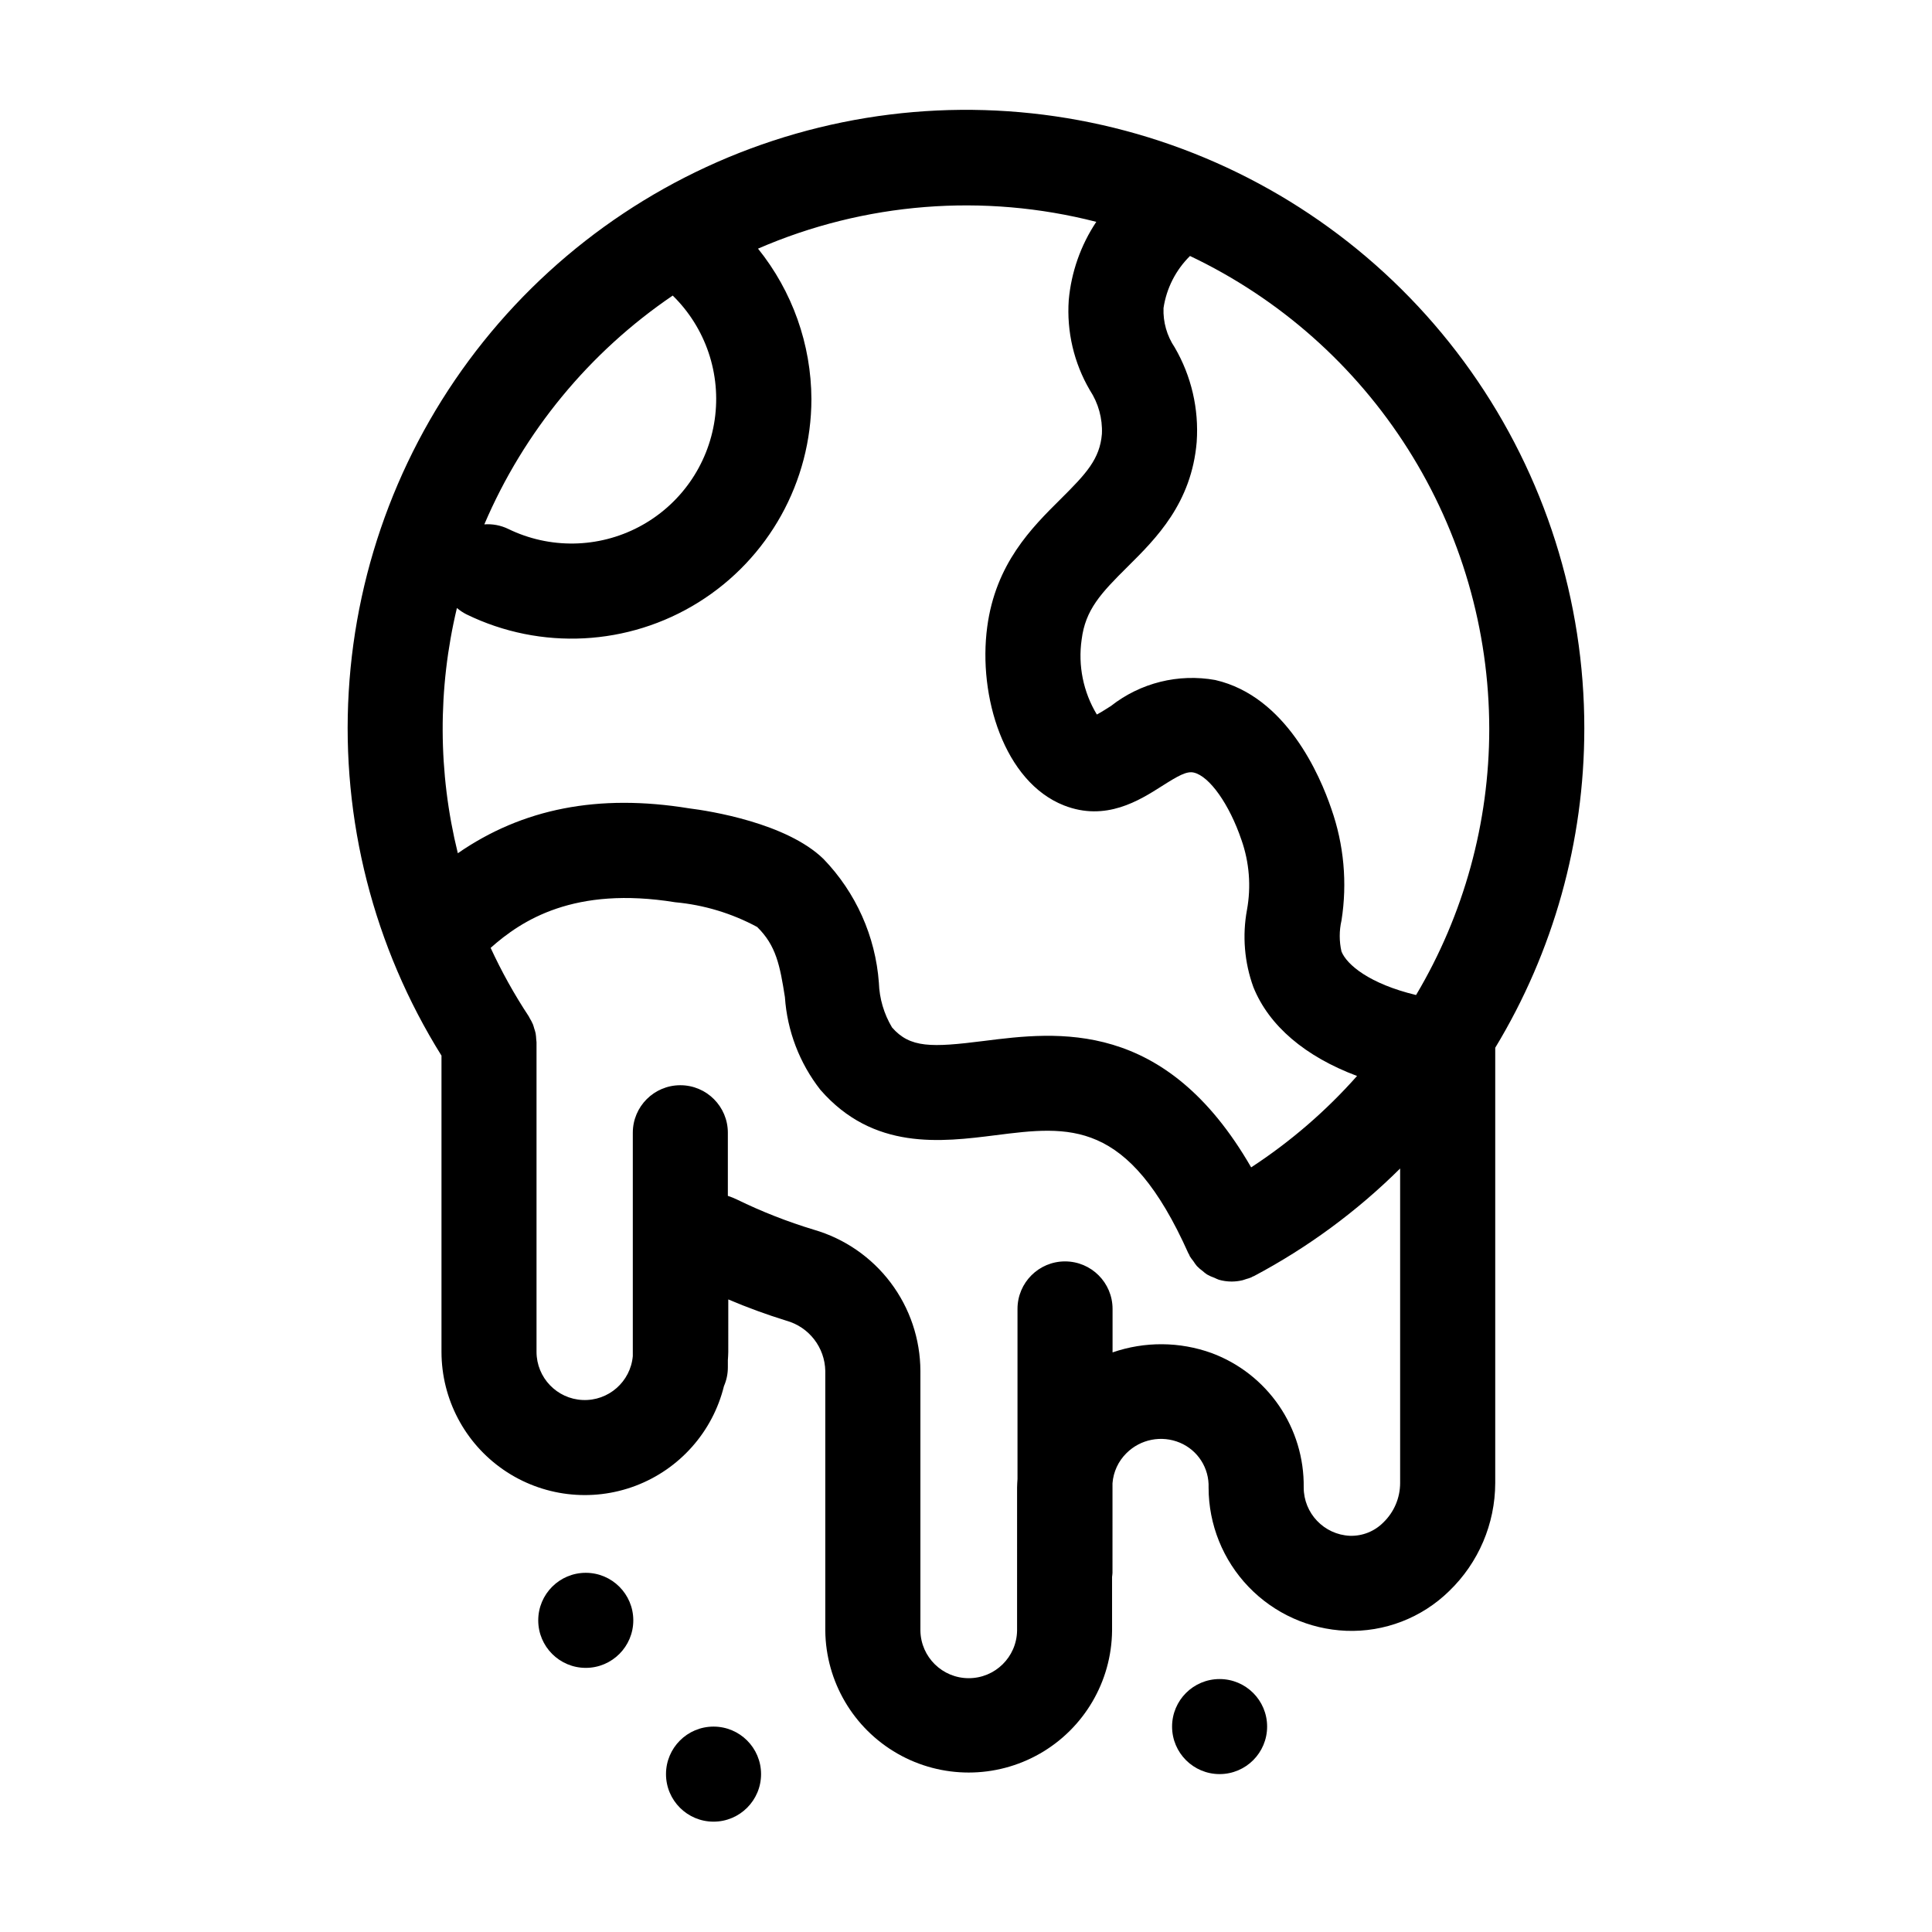 <?xml version="1.0" encoding="UTF-8"?>
<!-- Uploaded to: SVG Repo, www.svgrepo.com, Generator: SVG Repo Mixer Tools -->
<svg fill="#000000" width="800px" height="800px" version="1.1" viewBox="144 144 512 512" xmlns="http://www.w3.org/2000/svg">
 <g>
  <path d="m345.69 614.16c0 6.957-5.641 12.598-12.594 12.598-6.957 0-12.598-5.641-12.598-12.598 0-6.953 5.641-12.594 12.598-12.594 6.953 0 12.594 5.641 12.594 12.594"/>
  <path d="m479.8 601.56c0 6.957-5.637 12.594-12.594 12.594s-12.594-5.637-12.594-12.594 5.637-12.594 12.594-12.594 12.594 5.637 12.594 12.594"/>
  <path d="m311.83 573.41c0 6.953-5.641 12.594-12.594 12.594-6.957 0-12.598-5.641-12.598-12.594 0-6.957 5.641-12.598 12.598-12.598 6.953 0 12.594 5.641 12.594 12.598"/>
  <path d="m563.86 337.16c0.039-33.961-10.477-67.094-30.086-94.82-19.613-27.727-47.355-48.672-79.391-59.945-32.035-11.27-66.781-12.312-99.434-2.977s-61.598 28.59-82.836 55.09c-21.234 26.504-33.711 58.949-35.699 92.852-1.992 33.902 6.598 67.586 24.586 96.395v78.516c0.012 12.473 6.148 24.148 16.422 31.23 10.27 7.078 23.363 8.664 35.027 4.242 11.664-4.426 20.414-14.293 23.406-26.406 0.684-1.57 1.039-3.266 1.035-4.981v-1.879c0.039-0.742 0.109-1.477 0.109-2.231l0.004-13.883c5.031 2.137 10.168 4.019 15.391 5.633 6.012 1.676 10.207 7.102 10.316 13.34v68.84c0.156 13.473 7.434 25.855 19.125 32.547 11.695 6.691 26.059 6.691 37.75 0 11.695-6.691 18.973-19.074 19.125-32.547v-14.297c0.035-0.363 0.109-0.707 0.109-1.074l0.004-23.738c0.234-3.012 1.547-5.84 3.695-7.961 3.727-3.719 9.332-4.812 14.184-2.769 4.75 2.008 7.769 6.738 7.586 11.895 0.012 9.809 3.812 19.23 10.605 26.301 6.797 7.074 16.062 11.246 25.863 11.645 10.16 0.391 20.031-3.422 27.297-10.539 7.769-7.492 12.172-17.812 12.199-28.605v-115.37c15.434-25.484 23.598-54.707 23.605-84.5zm-25.191 0c-0.004 24.828-6.707 49.195-19.395 70.531-12.332-2.961-18.355-8.027-19.758-11.516h-0.004c-0.625-2.711-0.625-5.531 0-8.242 1.57-9.938 0.645-20.105-2.695-29.594-2.992-8.816-11.969-29.801-30.73-34.121v-0.004c-9.785-1.766-19.855 0.734-27.672 6.879-1.117 0.711-2.625 1.668-3.738 2.262-3.598-5.953-5.019-12.965-4.031-19.852 0.988-7.906 5.059-12.258 12.176-19.309 7.559-7.5 16.957-16.836 18.32-33.109h-0.004c0.609-8.73-1.418-17.441-5.82-25.004-2.078-3.078-3.117-6.738-2.973-10.449 0.785-5.238 3.246-10.078 7.016-13.797 23.711 11.262 43.746 29.008 57.781 51.191 14.039 22.18 21.5 47.883 21.527 74.133zm-104.14-134.37c-4.129 6.199-6.637 13.332-7.301 20.75-0.574 8.336 1.375 16.648 5.59 23.855 2.258 3.434 3.379 7.484 3.199 11.59-0.555 6.676-4.141 10.516-10.953 17.285-7.672 7.613-17.215 17.09-19.445 33.895-2.449 18.332 4.488 41.031 20.332 47.273 11.082 4.359 20.016-1.34 25.945-5.106 4.352-2.766 6.59-4.031 8.469-3.594 4.141 0.953 9.426 8.379 12.629 17.84l0.004 0.004c2.09 5.945 2.594 12.332 1.465 18.531-1.27 6.852-0.688 13.922 1.691 20.473 4.141 10.305 13.789 18.426 27.477 23.555-8.23 9.289-17.672 17.434-28.062 24.219-22.793-39.543-51.387-35.957-70.891-33.492-13.824 1.742-19.504 1.891-24.285-3.594-2.144-3.59-3.344-7.668-3.481-11.852-0.91-12.305-6.102-23.906-14.672-32.785-9.793-9.539-30.148-12.742-35.691-13.43-23.938-3.898-44.047 0.031-61.223 11.91l0.004-0.004c-5.273-21.332-5.356-43.617-0.242-64.992 0.77 0.66 1.613 1.223 2.519 1.68 19.684 9.609 42.93 8.406 61.516-3.191 18.586-11.594 29.887-31.945 29.91-53.852-0.059-14.508-5.047-28.57-14.152-39.867 28.262-12.27 59.805-14.77 89.648-7.102zm-112.25 19.539c8.746 8.559 12.879 20.785 11.121 32.898-1.762 12.113-9.199 22.656-20.023 28.375-10.82 5.719-23.723 5.926-34.723 0.551-1.961-0.941-4.133-1.352-6.305-1.191 10.496-24.574 27.824-45.621 49.93-60.633zm188.31 325.15c-2.332 2.348-5.535 3.625-8.848 3.523-6.856-0.309-12.254-5.961-12.246-12.824 0.102-7.723-2.184-15.285-6.543-21.656-4.363-6.371-10.586-11.238-17.82-13.934-8.484-3.074-17.766-3.137-26.293-0.188v-11.523c0-6.953-5.641-12.594-12.598-12.594-6.957 0-12.594 5.641-12.594 12.594v45.082c-0.039 0.742-0.109 1.477-0.109 2.223l-0.004 37.996c-0.137 6.977-5.832 12.559-12.809 12.559-6.977 0-12.672-5.582-12.809-12.559v-68.84c-0.027-8.453-2.793-16.672-7.883-23.422-5.086-6.75-12.227-11.672-20.344-14.027-6.992-2.117-13.805-4.789-20.371-7.992-0.785-0.383-1.598-0.707-2.43-0.98v-16.727c0-6.953-5.637-12.594-12.594-12.594s-12.594 5.641-12.594 12.594v59.188c-0.605 6.809-6.465 11.938-13.293 11.637-6.828-0.301-12.215-5.918-12.223-12.754v-82.016c0-0.277-0.066-0.535-0.082-0.805h0.004c-0.023-0.543-0.074-1.078-0.164-1.613-0.098-0.438-0.227-0.867-0.375-1.289-0.109-0.359-0.188-0.715-0.328-1.062-0.25-0.578-0.543-1.141-0.875-1.672-0.102-0.16-0.156-0.336-0.262-0.504h-0.004c-3.809-5.773-7.176-11.824-10.074-18.105 8.238-7.332 22.168-16.426 48.906-12.09 7.606 0.695 14.996 2.926 21.723 6.551 5.039 4.914 6.047 10.262 7.356 18.59 0.602 8.941 3.871 17.496 9.391 24.555 14.035 16.121 32.004 13.863 46.426 12.043 19.609-2.488 35.129-4.445 51.117 31.328 0.047 0.105 0.133 0.176 0.18 0.281 0.051 0.105 0.105 0.309 0.18 0.457h0.004c0.281 0.445 0.59 0.875 0.926 1.281 0.289 0.461 0.609 0.906 0.957 1.328 0.465 0.48 0.973 0.918 1.512 1.309 0.367 0.332 0.754 0.637 1.16 0.914 0.641 0.363 1.316 0.668 2.016 0.906 0.375 0.191 0.758 0.359 1.152 0.504 1.062 0.301 2.164 0.461 3.269 0.469h0.152 0.066c0.91-0.012 1.82-0.121 2.707-0.328 0.324-0.07 0.637-0.207 0.957-0.309h0.004c0.473-0.121 0.938-0.277 1.395-0.457 0.141-0.059 0.258-0.156 0.395-0.223 0.137-0.066 0.23-0.074 0.344-0.133l-0.004 0.004c14.242-7.551 27.293-17.156 38.734-28.512v83.371c-0.008 3.941-1.617 7.711-4.461 10.445z"/>
 </g>
</svg>